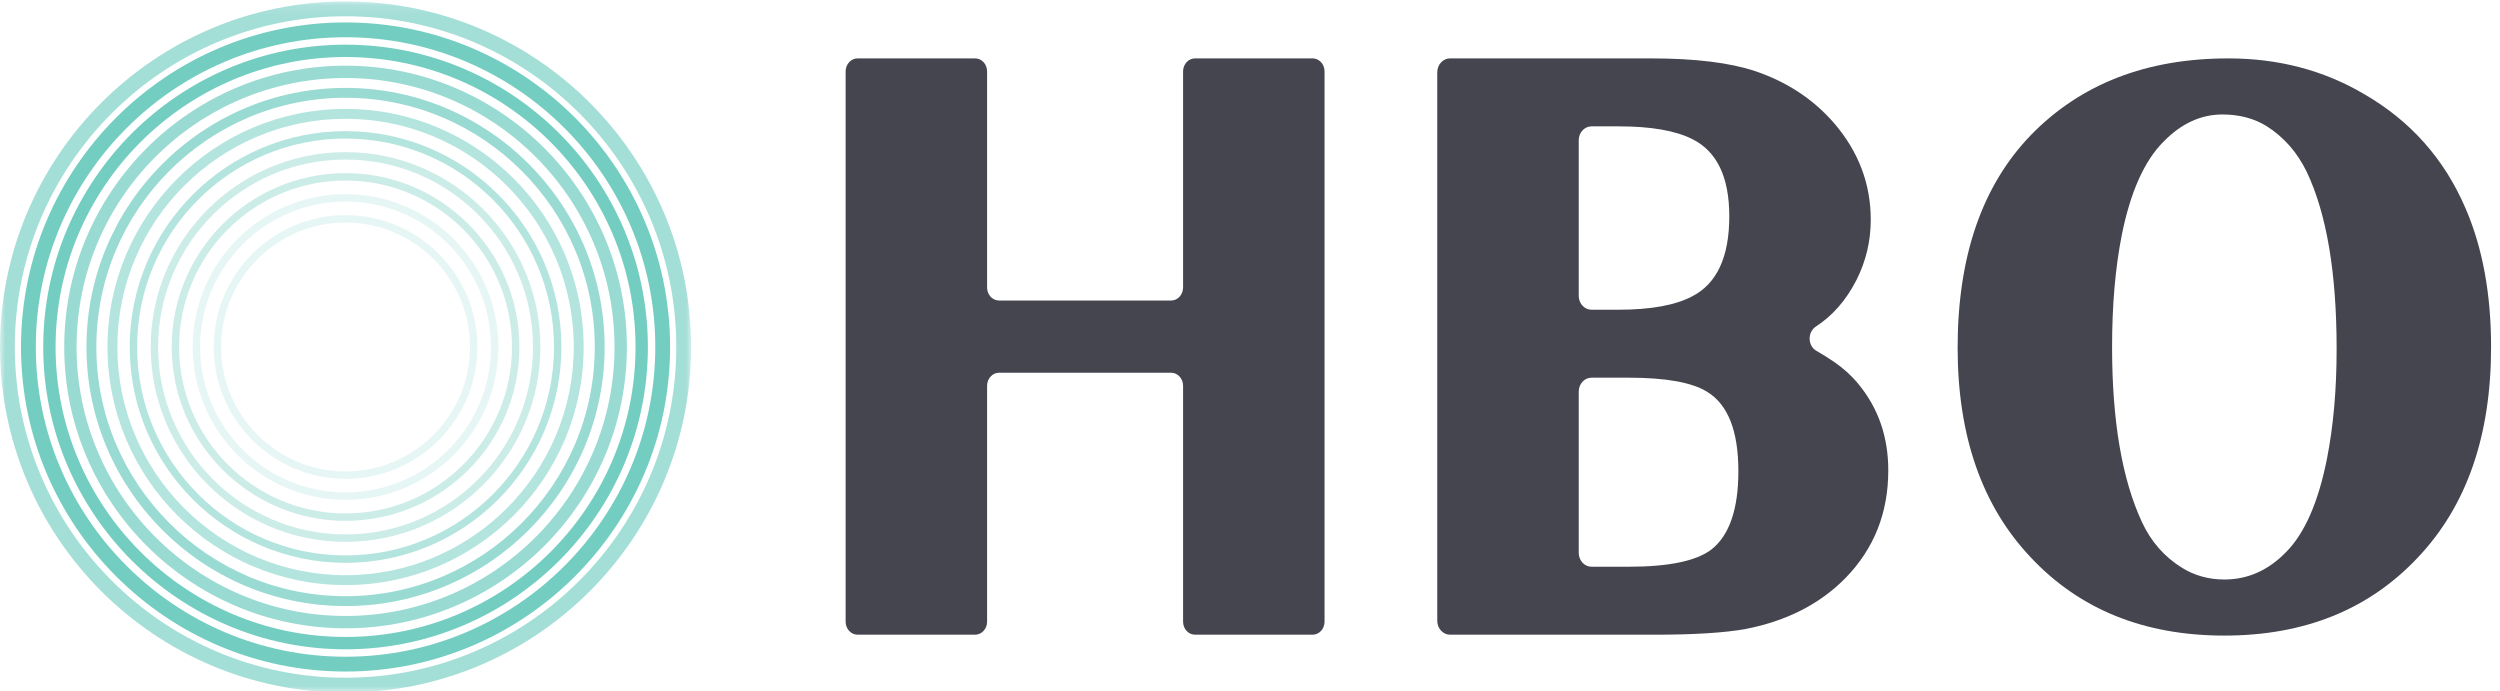 <?xml version="1.0" encoding="UTF-8"?>
<svg width="246px" height="68px" viewBox="0 0 246 68" version="1.1" xmlns="http://www.w3.org/2000/svg" xmlns:xlink="http://www.w3.org/1999/xlink">
    <!-- Generator: Sketch 56.2 (81672) - https://sketch.com -->
    <title>Artboard</title>
    <desc>Created with Sketch.</desc>
    <defs>
        <polygon id="path-1" points="0 0.128 68.005 0.128 68.005 68.132 0 68.132"></polygon>
    </defs>
    <g id="Artboard" stroke="none" stroke-width="1" fill="none" fill-rule="evenodd">
        <g id="Group-47">
            <g id="Group-3" transform="translate(0, 0.014)">
                <mask id="mask-2" fill="white">
                    <use xlink:href="#path-1"></use>
                </mask>
                <g id="Clip-2"></g>
                <path d="M0,34.13 C0,15.381 15.253,0.128 34.002,0.128 C52.751,0.128 68.005,15.381 68.005,34.13 C68.005,52.879 52.751,68.132 34.002,68.132 C15.253,68.132 0,52.879 0,34.13 Z M1.458,34.13 C1.458,52.075 16.057,66.674 34.002,66.674 C51.947,66.674 66.547,52.075 66.547,34.13 C66.547,16.185 51.947,1.585 34.002,1.585 C16.057,1.585 1.458,16.185 1.458,34.13 Z" id="Fill-1" fill="#00A48F" opacity="0.6" mask="url(#mask-2)"></path>
            </g>
            <path d="M34.002,3.665 C17.197,3.665 3.524,17.338 3.524,34.143 C3.524,50.949 17.197,64.621 34.002,64.621 C50.808,64.621 64.48,50.949 64.48,34.143 C64.48,17.338 50.808,3.665 34.002,3.665 M34.002,66.079 C16.393,66.079 2.066,51.753 2.066,34.143 C2.066,16.534 16.393,2.207 34.002,2.207 C51.612,2.207 65.938,16.534 65.938,34.143 C65.938,51.753 51.612,66.079 34.002,66.079" id="Fill-4" fill="#00A48F" opacity="0.55"></path>
            <path d="M34.002,5.61 C18.269,5.61 5.469,18.41 5.469,34.143 C5.469,49.877 18.269,62.677 34.002,62.677 C49.736,62.677 62.536,49.877 62.536,34.143 C62.536,18.41 49.736,5.61 34.002,5.61 M34.002,63.892 C17.599,63.892 4.254,50.547 4.254,34.143 C4.254,17.74 17.599,4.395 34.002,4.395 C50.405,4.395 63.75,17.74 63.75,34.143 C63.75,50.547 50.405,63.892 34.002,63.892" id="Fill-6" fill="#00A48F" opacity="0.55"></path>
            <path d="M34.002,7.676 C19.408,7.676 7.535,19.549 7.535,34.143 C7.535,48.737 19.408,60.61 34.002,60.61 C48.596,60.61 60.469,48.737 60.469,34.143 C60.469,19.549 48.596,7.676 34.002,7.676 M34.002,61.825 C18.738,61.825 6.32,49.407 6.32,34.143 C6.32,18.879 18.738,6.462 34.002,6.462 C49.266,6.462 61.684,18.879 61.684,34.143 C61.684,49.407 49.266,61.825 34.002,61.825" id="Fill-8" fill="#00A48F" opacity="0.4"></path>
            <path d="M34.002,9.621 C20.481,9.621 9.48,20.622 9.48,34.143 C9.48,47.665 20.481,58.665 34.002,58.665 C47.524,58.665 58.524,47.665 58.524,34.143 C58.524,20.622 47.524,9.621 34.002,9.621 M34.002,59.637 C19.945,59.637 8.508,48.201 8.508,34.143 C8.508,20.086 19.945,8.649 34.002,8.649 C48.06,8.649 59.496,20.086 59.496,34.143 C59.496,48.201 48.06,59.637 34.002,59.637" id="Fill-10" fill="#00A48F" opacity="0.4"></path>
            <path d="M34.002,11.688 C21.62,11.688 11.547,21.761 11.547,34.143 C11.547,46.526 21.62,56.599 34.002,56.599 C46.384,56.599 56.458,46.526 56.458,34.143 C56.458,21.761 46.384,11.688 34.002,11.688 M34.002,57.571 C21.084,57.571 10.575,47.061 10.575,34.143 C10.575,21.225 21.084,10.716 34.002,10.716 C46.92,10.716 57.43,21.225 57.43,34.143 C57.43,47.061 46.92,57.571 34.002,57.571" id="Fill-12" fill="#00A48F" opacity="0.3"></path>
            <path d="M34.002,13.632 C22.692,13.632 13.491,22.834 13.491,34.143 C13.491,45.453 22.692,54.654 34.002,54.654 C45.312,54.654 54.513,45.453 54.513,34.143 C54.513,22.834 45.312,13.632 34.002,13.632 M34.002,55.383 C22.291,55.383 12.762,45.855 12.762,34.143 C12.762,22.432 22.291,12.903 34.002,12.903 C45.714,12.903 55.242,22.432 55.242,34.143 C55.242,45.855 45.714,55.383 34.002,55.383" id="Fill-14" fill="#00A48F" opacity="0.3"></path>
            <path d="M34.002,15.699 C23.832,15.699 15.558,23.973 15.558,34.143 C15.558,44.314 23.832,52.588 34.002,52.588 C44.173,52.588 52.447,44.314 52.447,34.143 C52.447,23.973 44.173,15.699 34.002,15.699 M34.002,53.317 C23.43,53.317 14.829,44.716 14.829,34.143 C14.829,23.571 23.43,14.97 34.002,14.97 C44.575,14.97 53.176,23.571 53.176,34.143 C53.176,44.716 44.575,53.317 34.002,53.317" id="Fill-16" fill="#00A48F" opacity="0.2"></path>
            <path d="M34.002,17.765 C24.971,17.765 17.624,25.112 17.624,34.143 C17.624,43.174 24.971,50.522 34.002,50.522 C43.033,50.522 50.38,43.174 50.38,34.143 C50.38,25.112 43.033,17.765 34.002,17.765 M34.002,51.251 C24.569,51.251 16.895,43.576 16.895,34.143 C16.895,24.71 24.569,17.036 34.002,17.036 C43.435,17.036 51.109,24.71 51.109,34.143 C51.109,43.576 43.435,51.251 34.002,51.251" id="Fill-18" fill="#00A48F" opacity="0.2"></path>
            <path d="M19.69,34.143 C19.69,42.035 26.111,48.455 34.002,48.455 C41.894,48.455 48.314,42.035 48.314,34.143 C48.314,26.252 41.894,19.831 34.002,19.831 C26.111,19.831 19.69,26.252 19.69,34.143 Z M18.961,34.143 C18.961,25.85 25.709,19.103 34.002,19.103 C42.296,19.103 49.043,25.85 49.043,34.143 C49.043,42.437 42.296,49.184 34.002,49.184 C25.709,49.184 18.961,42.437 18.961,34.143 Z" id="Fill-20" fill="#00A48F" opacity="0.1"></path>
            <path d="M34.002,21.898 C27.25,21.898 21.757,27.391 21.757,34.143 C21.757,40.896 27.25,46.389 34.002,46.389 C40.754,46.389 46.248,40.896 46.248,34.143 C46.248,27.391 40.754,21.898 34.002,21.898 M34.002,47.118 C26.848,47.118 21.028,41.298 21.028,34.143 C21.028,26.989 26.848,21.169 34.002,21.169 C41.156,21.169 46.977,26.989 46.977,34.143 C46.977,41.298 41.156,47.118 34.002,47.118" id="Fill-22" fill-opacity="0.1" fill="#00A48F"></path>
            <path d="M98.306,29.572 L115.239,29.572 C115.888,29.572 116.415,28.997 116.415,28.288 L116.415,7.029 C116.415,6.32 116.942,5.746 117.591,5.746 L129.16,5.746 C129.81,5.746 130.336,6.32 130.336,7.029 L130.336,61.17 C130.336,61.879 129.81,62.454 129.16,62.454 L117.591,62.454 C116.942,62.454 116.415,61.879 116.415,61.17 L116.415,37.96 C116.415,37.252 115.888,36.677 115.239,36.677 L98.306,36.677 C97.657,36.677 97.13,37.252 97.13,37.96 L97.13,61.17 C97.13,61.879 96.604,62.454 95.954,62.454 L84.386,62.454 C83.736,62.454 83.21,61.879 83.21,61.17 L83.21,7.029 C83.21,6.32 83.736,5.746 84.386,5.746 L95.954,5.746 C96.604,5.746 97.13,6.32 97.13,7.029 L97.13,28.288 C97.13,28.997 97.657,29.572 98.306,29.572" id="Fill-24" fill="#44454F"></path>
            <path d="M155.347,54.395 C155.347,55.152 155.91,55.766 156.603,55.766 L160.265,55.766 C164.181,55.766 166.884,55.208 168.375,54.094 C170.162,52.7 171.056,50.123 171.056,46.361 C171.056,42.414 170.035,39.812 167.991,38.558 C166.501,37.63 163.926,37.165 160.265,37.165 L156.603,37.165 C155.91,37.165 155.347,37.779 155.347,38.535 L155.347,54.395 Z M155.347,29.107 C155.347,29.864 155.91,30.477 156.603,30.477 L159.243,30.477 C162.436,30.477 164.862,30.036 166.523,29.154 C168.949,27.9 170.162,25.276 170.162,21.281 C170.162,17.427 168.949,14.896 166.523,13.688 C164.862,12.852 162.457,12.434 159.307,12.434 L156.603,12.434 C155.91,12.434 155.347,13.047 155.347,13.804 L155.347,29.107 Z M141.427,61.083 L141.427,7.116 C141.427,6.36 141.989,5.746 142.683,5.746 L162.436,5.746 C166.778,5.746 170.204,6.164 172.717,7 C175.867,8.069 178.464,9.786 180.507,12.155 C182.891,14.942 184.083,18.101 184.083,21.63 C184.083,23.72 183.614,25.694 182.678,27.551 C181.657,29.549 180.316,31.081 178.655,32.149 C178.649,32.154 178.643,32.158 178.637,32.162 C177.841,32.74 177.887,34.033 178.732,34.521 C179.419,34.918 180.011,35.288 180.507,35.632 C181.443,36.283 182.231,37.003 182.87,37.792 C184.828,40.161 185.807,42.994 185.807,46.291 C185.807,50.471 184.403,54.001 181.593,56.88 C179.081,59.435 175.803,61.106 171.759,61.896 C169.673,62.267 166.714,62.454 162.883,62.454 L142.683,62.454 C141.989,62.454 141.427,61.84 141.427,61.083 L141.427,61.083 Z" id="Fill-26" fill="#44454F"></path>
            <path d="M218.685,11.264 C216.556,11.264 214.619,12.162 212.874,13.956 C211,15.84 209.638,18.891 208.787,23.107 C208.149,26.337 207.829,30.016 207.829,34.143 C207.829,41.411 208.808,47.154 210.767,51.37 C211.661,53.3 212.98,54.802 214.726,55.879 C215.96,56.642 217.344,57.023 218.876,57.023 C221.175,57.023 223.197,56.126 224.943,54.331 C226.773,52.492 228.114,49.442 228.966,45.179 C229.605,41.949 229.924,38.339 229.924,34.345 C229.924,26.854 228.944,21.044 226.986,16.916 C226.049,14.988 224.729,13.485 223.027,12.408 C221.792,11.646 220.345,11.264 218.685,11.264 M219.26,5.746 C224.197,5.746 228.647,6.913 232.606,9.245 C237.204,11.893 240.545,15.661 242.631,20.55 C244.292,24.409 245.122,28.94 245.122,34.143 C245.122,42.891 242.716,49.8 237.906,54.869 C233.095,59.984 226.752,62.541 218.876,62.541 C211,62.541 204.657,59.984 199.847,54.869 C195.036,49.8 192.631,42.914 192.631,34.211 C192.631,25.239 195.036,18.262 199.847,13.283 C204.742,8.259 211.214,5.746 219.26,5.746" id="Fill-28" fill="#44454F"></path>
        </g>
    </g>
</svg>